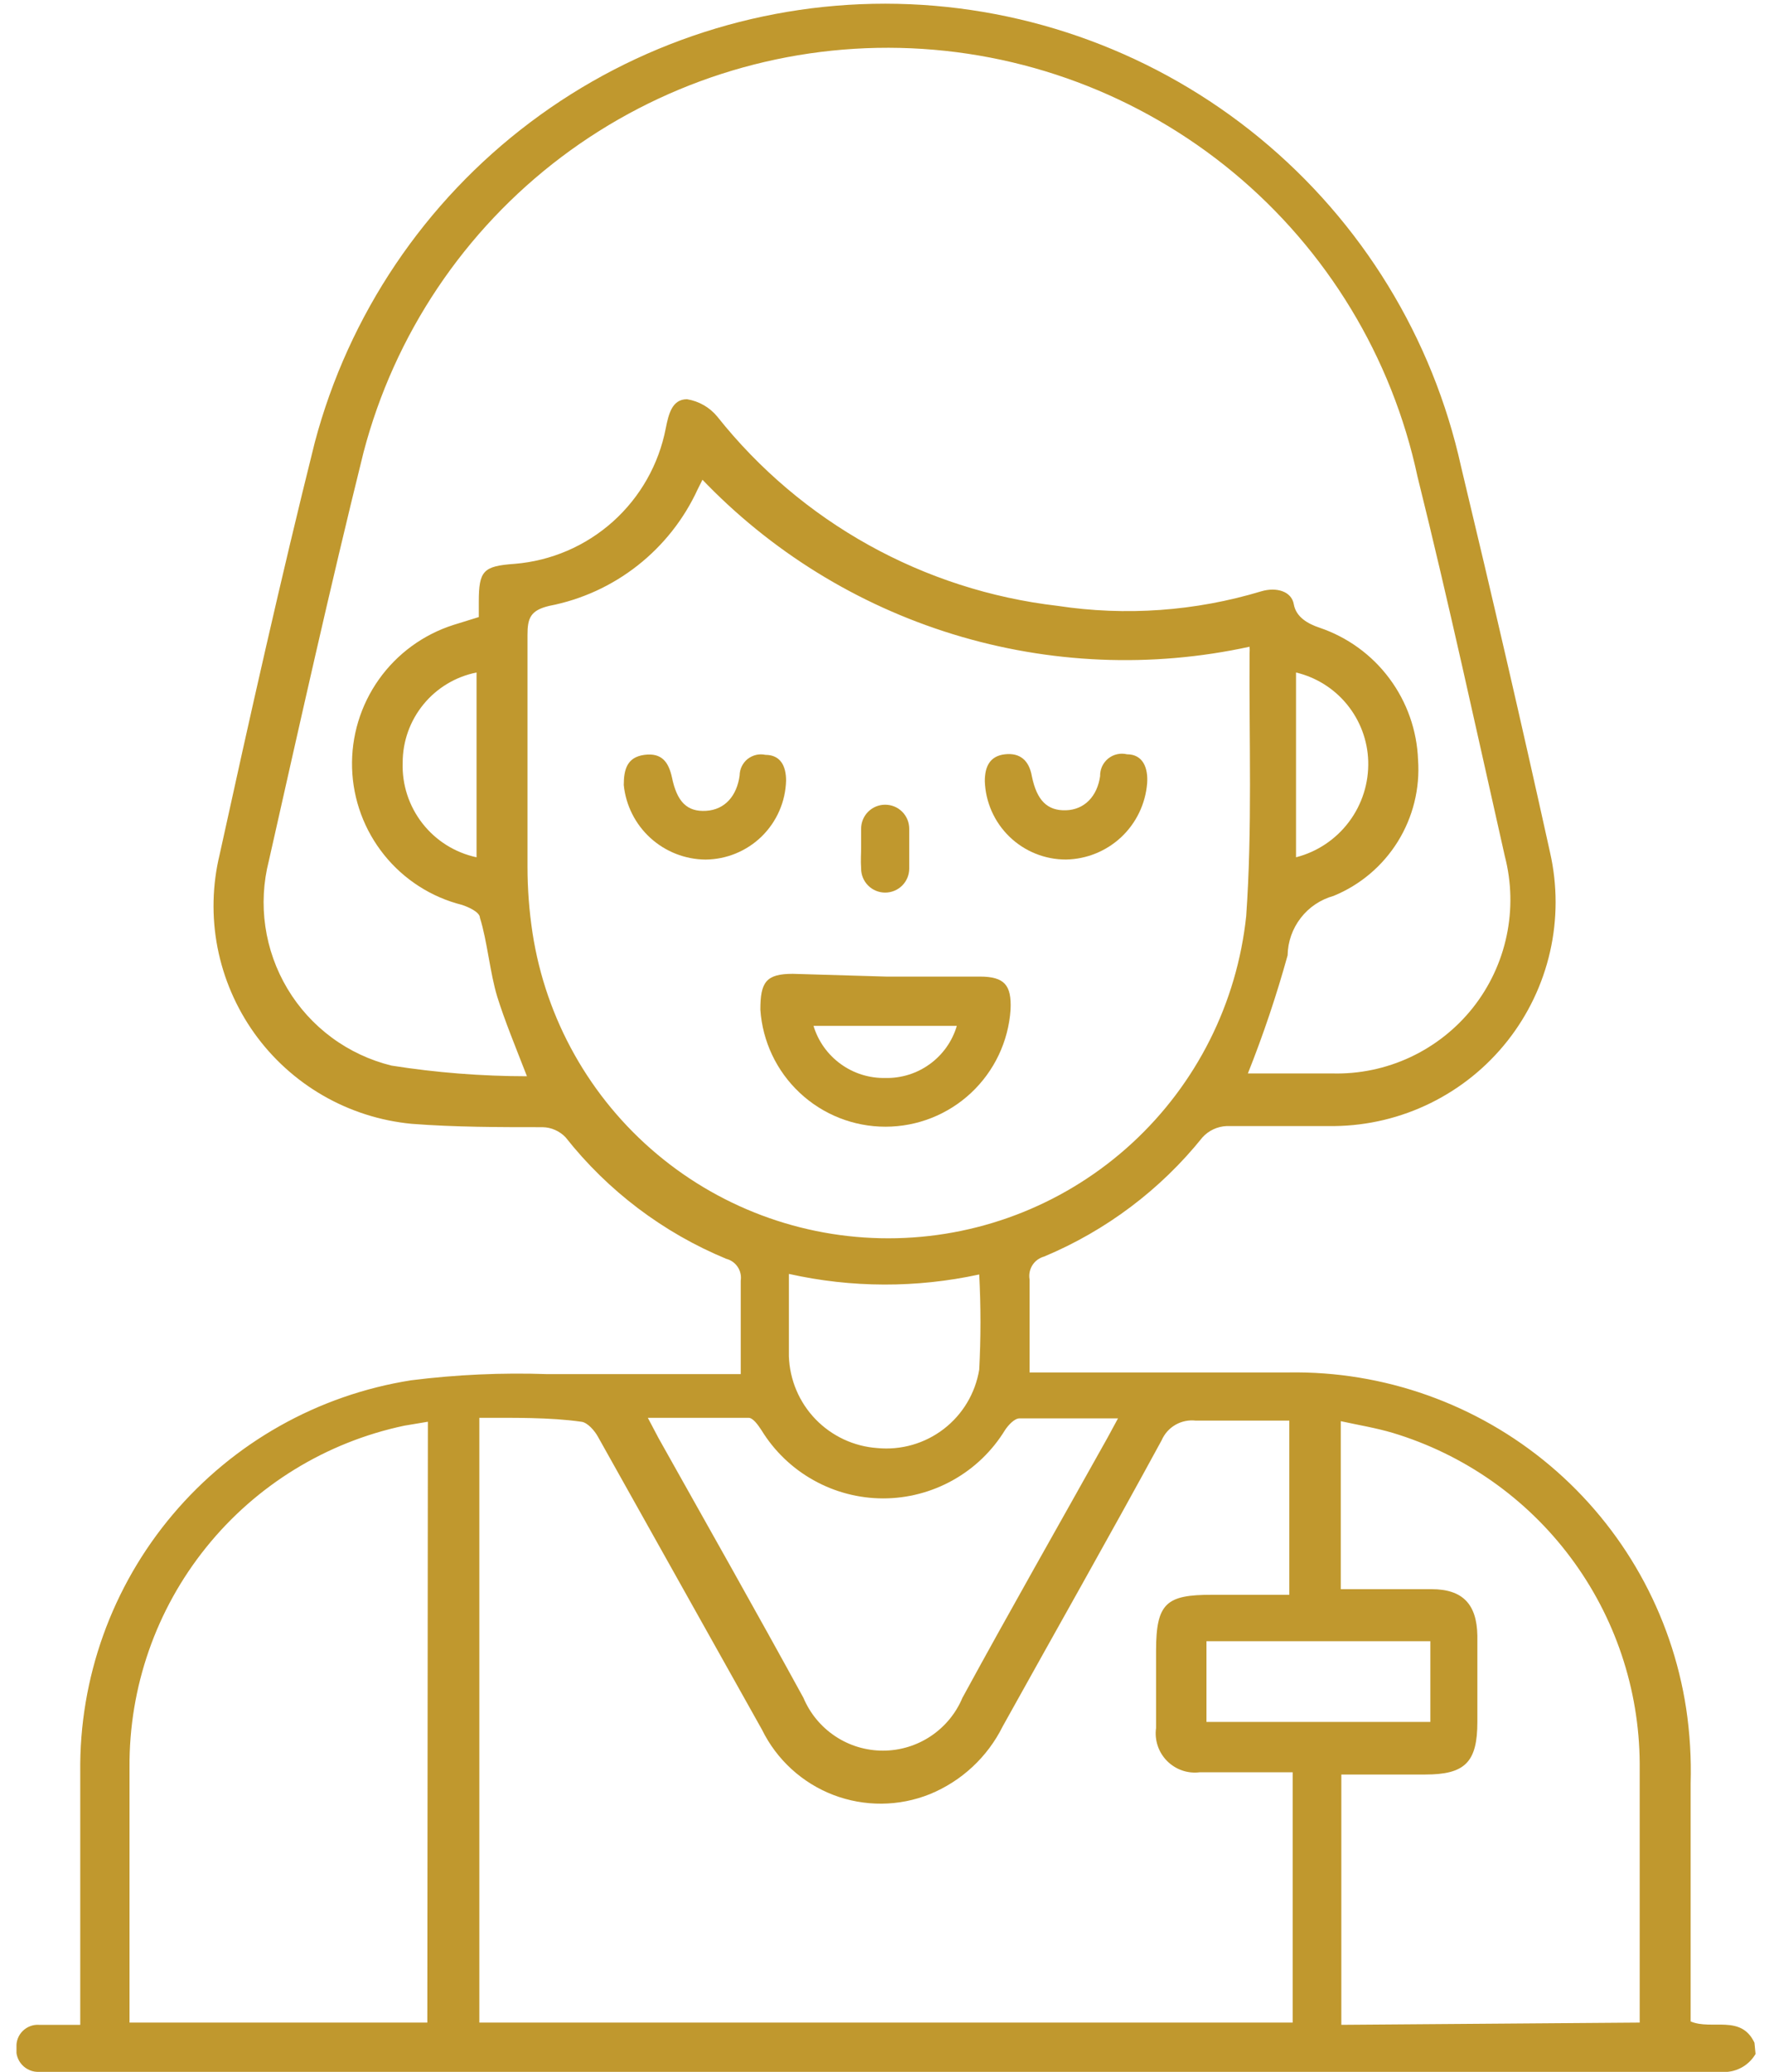 <?xml version="1.0" encoding="UTF-8"?>
<svg xmlns="http://www.w3.org/2000/svg" width="41" height="48" viewBox="0 0 41 48" fill="none">
  <g clip-path="url(#clip0_2061_4354)">
    <path d="M40.688 47.585C40.608 47.723 40.489 47.836 40.347 47.909C40.204 47.983 40.044 48.014 39.884 48H0.9C0.827 48.002 0.754 47.989 0.686 47.96C0.619 47.931 0.558 47.889 0.509 47.834C0.459 47.78 0.422 47.715 0.4 47.645C0.378 47.575 0.372 47.502 0.381 47.429C0.378 47.36 0.388 47.291 0.413 47.226C0.438 47.161 0.476 47.102 0.525 47.054C0.574 47.005 0.633 46.967 0.697 46.942C0.762 46.917 0.831 46.906 0.9 46.91H1.86V46.378C1.86 44.614 1.86 42.836 1.86 41.059C1.834 38.877 2.594 36.758 4.002 35.09C5.41 33.422 7.371 32.318 9.527 31.978C10.577 31.846 11.636 31.798 12.693 31.835C13.99 31.835 15.365 31.835 16.701 31.835H17.168C17.168 31.083 17.168 30.369 17.168 29.669C17.185 29.558 17.159 29.444 17.097 29.351C17.035 29.258 16.94 29.191 16.831 29.163C15.37 28.558 14.088 27.589 13.108 26.348C13.039 26.276 12.957 26.218 12.865 26.178C12.774 26.137 12.676 26.116 12.576 26.114C11.564 26.114 10.552 26.114 9.54 26.036C8.817 25.967 8.117 25.744 7.487 25.381C6.858 25.018 6.313 24.524 5.891 23.932C5.47 23.34 5.18 22.665 5.041 21.951C4.903 21.238 4.92 20.503 5.091 19.796C5.791 16.605 6.505 13.414 7.296 10.248C8.083 7.286 9.843 4.674 12.293 2.831C14.742 0.989 17.74 0.023 20.805 0.089C23.869 0.155 26.823 1.249 29.191 3.194C31.56 5.14 33.206 7.825 33.865 10.819C34.578 13.79 35.266 16.761 35.927 19.757C36.097 20.511 36.097 21.294 35.926 22.047C35.755 22.801 35.418 23.507 34.939 24.114C34.461 24.72 33.853 25.212 33.159 25.554C32.466 25.896 31.706 26.078 30.933 26.088C30.102 26.088 29.259 26.088 28.429 26.088C28.216 26.097 28.015 26.191 27.871 26.348C26.898 27.561 25.635 28.511 24.2 29.111C24.087 29.142 23.99 29.213 23.928 29.311C23.866 29.41 23.842 29.528 23.863 29.643C23.863 30.343 23.863 31.031 23.863 31.796H29.856C32.075 31.758 34.233 32.526 35.929 33.957C37.625 35.389 38.744 37.386 39.08 39.58C39.166 40.155 39.201 40.737 39.184 41.319C39.184 43.161 39.184 44.99 39.184 46.832C39.676 47.04 40.351 46.663 40.663 47.325L40.688 47.585ZM29.013 24.869H30.881C31.504 24.885 32.122 24.756 32.687 24.492C33.251 24.228 33.747 23.837 34.135 23.349C34.522 22.861 34.791 22.289 34.919 21.68C35.048 21.07 35.034 20.439 34.877 19.835C34.215 16.904 33.579 13.959 32.853 11.04C32.262 8.277 30.757 5.794 28.581 3.992C26.404 2.19 23.684 1.175 20.859 1.11C18.034 1.046 15.271 1.936 13.014 3.636C10.758 5.337 9.141 7.749 8.425 10.482C7.646 13.621 6.946 16.774 6.232 19.939C6.104 20.438 6.076 20.956 6.15 21.465C6.224 21.975 6.398 22.464 6.662 22.906C6.926 23.348 7.275 23.732 7.689 24.038C8.103 24.344 8.574 24.564 9.073 24.687C10.112 24.851 11.162 24.933 12.213 24.934C11.94 24.233 11.694 23.636 11.525 23.092C11.357 22.547 11.292 21.794 11.123 21.262C11.123 21.133 10.864 21.016 10.708 20.964C9.996 20.785 9.362 20.378 8.903 19.806C8.443 19.234 8.182 18.528 8.16 17.794C8.138 17.061 8.356 16.34 8.781 15.741C9.205 15.143 9.814 14.699 10.513 14.477L11.097 14.296V13.946C11.097 13.219 11.201 13.115 11.927 13.063C12.774 12.994 13.574 12.65 14.207 12.083C14.839 11.516 15.269 10.758 15.43 9.924C15.495 9.6 15.573 9.249 15.923 9.249C16.198 9.294 16.447 9.436 16.624 9.651C18.569 12.099 21.405 13.676 24.511 14.036C26.091 14.276 27.704 14.161 29.233 13.699C29.584 13.595 29.934 13.699 29.986 13.998C30.038 14.296 30.31 14.451 30.582 14.542C31.229 14.761 31.794 15.17 32.201 15.717C32.609 16.264 32.841 16.922 32.866 17.604C32.913 18.269 32.748 18.931 32.397 19.497C32.045 20.063 31.524 20.504 30.907 20.756C30.605 20.84 30.338 21.019 30.147 21.267C29.955 21.515 29.848 21.818 29.843 22.132C29.586 23.06 29.279 23.974 28.922 24.869H29.013ZM16.299 11.079L16.169 11.338C15.852 12.028 15.374 12.633 14.777 13.102C14.179 13.572 13.478 13.892 12.732 14.036C12.291 14.14 12.226 14.322 12.226 14.711C12.226 16.501 12.226 18.291 12.226 20.082C12.226 20.594 12.265 21.106 12.342 21.613C12.65 23.616 13.676 25.439 15.23 26.741C16.783 28.043 18.758 28.734 20.784 28.686C22.81 28.639 24.75 27.855 26.24 26.482C27.731 25.108 28.67 23.239 28.883 21.223C29.026 19.2 28.948 17.163 28.961 15.139C28.965 15.087 28.965 15.035 28.961 14.983C26.685 15.479 24.32 15.379 22.093 14.695C19.866 14.011 17.853 12.766 16.247 11.079H16.299ZM11.11 32.847V46.858H29.96V41.059H27.806C27.668 41.076 27.528 41.062 27.396 41.016C27.265 40.97 27.146 40.895 27.048 40.796C26.95 40.697 26.876 40.577 26.832 40.445C26.788 40.313 26.775 40.172 26.794 40.034C26.794 39.437 26.794 38.841 26.794 38.244C26.794 37.128 27.041 36.947 28.092 36.947H29.882V32.912C29.13 32.912 28.429 32.912 27.715 32.912C27.552 32.893 27.387 32.927 27.245 33.008C27.102 33.09 26.99 33.215 26.924 33.366C25.718 35.584 24.472 37.777 23.24 39.995C22.887 40.706 22.287 41.264 21.553 41.565C20.836 41.854 20.036 41.86 19.314 41.584C18.592 41.307 18.002 40.767 17.661 40.073L13.86 33.288C13.783 33.146 13.614 32.951 13.471 32.938C12.745 32.834 11.914 32.847 11.071 32.847H11.11ZM9.917 32.938L9.372 33.029C7.561 33.411 5.937 34.408 4.777 35.85C3.616 37.292 2.989 39.091 3.002 40.942C3.002 42.759 3.002 44.588 3.002 46.404C3.002 46.56 3.002 46.702 3.002 46.858H9.904L9.917 32.938ZM38.003 46.858C38.003 46.702 38.003 46.573 38.003 46.456C38.003 44.588 38.003 42.72 38.003 40.852C37.993 39.132 37.432 37.46 36.402 36.083C35.373 34.705 33.929 33.694 32.282 33.197C31.893 33.081 31.491 33.016 31.075 32.925V36.817H33.177C33.904 36.817 34.228 37.167 34.241 37.894V39.892C34.241 40.826 33.955 41.111 33.034 41.111H31.088V46.91L38.003 46.858ZM25.912 32.86C25.108 32.86 24.368 32.86 23.629 32.86C23.512 32.86 23.369 33.016 23.292 33.133C22.996 33.616 22.581 34.015 22.087 34.291C21.593 34.568 21.036 34.714 20.47 34.714C19.904 34.714 19.347 34.568 18.853 34.291C18.359 34.015 17.944 33.616 17.648 33.133C17.571 33.016 17.454 32.847 17.35 32.847C16.598 32.847 15.845 32.847 15.015 32.847L15.261 33.314C16.39 35.325 17.519 37.323 18.621 39.334C18.774 39.697 19.03 40.006 19.358 40.224C19.685 40.442 20.07 40.558 20.464 40.558C20.857 40.558 21.242 40.442 21.57 40.224C21.897 40.006 22.154 39.697 22.306 39.334C23.409 37.31 24.55 35.312 25.666 33.314L25.912 32.86ZM18.284 29.513C18.284 30.201 18.284 30.81 18.284 31.42C18.302 31.965 18.521 32.485 18.9 32.878C19.279 33.271 19.79 33.51 20.334 33.548C20.884 33.601 21.435 33.443 21.873 33.106C22.312 32.769 22.605 32.277 22.695 31.732C22.734 30.997 22.734 30.261 22.695 29.526C21.241 29.842 19.736 29.838 18.284 29.513ZM27.962 39.892H33.151V38.023H27.962V39.892ZM30.038 15.567V19.861C30.529 19.735 30.962 19.445 31.266 19.039C31.57 18.634 31.727 18.137 31.711 17.63C31.696 17.152 31.523 16.692 31.221 16.322C30.919 15.951 30.503 15.691 30.038 15.58V15.567ZM11.045 19.848V15.58C10.562 15.676 10.127 15.937 9.815 16.318C9.503 16.699 9.332 17.176 9.333 17.669C9.315 18.177 9.478 18.675 9.791 19.076C10.104 19.477 10.548 19.755 11.045 19.861V19.848Z" fill="#C0982E"></path>
    <path d="M20.541 22.625H22.708C23.279 22.625 23.448 22.82 23.422 23.391C23.372 24.126 23.045 24.816 22.507 25.319C21.969 25.823 21.259 26.103 20.522 26.103C19.785 26.103 19.075 25.823 18.537 25.319C17.999 24.816 17.672 24.126 17.623 23.391C17.623 22.755 17.752 22.561 18.375 22.561L20.541 22.625ZM22.176 23.767H18.855C18.962 24.122 19.183 24.431 19.483 24.649C19.782 24.867 20.145 24.981 20.516 24.974C20.887 24.983 21.25 24.87 21.55 24.652C21.851 24.434 22.071 24.123 22.176 23.767Z" fill="#C0982E"></path>
    <path d="M24.706 19.913C24.218 19.914 23.749 19.725 23.398 19.386C23.047 19.047 22.841 18.585 22.825 18.097C22.825 17.76 22.941 17.514 23.292 17.475C23.642 17.436 23.85 17.617 23.915 17.981C24.031 18.551 24.278 18.785 24.706 18.772C25.134 18.759 25.432 18.448 25.497 17.981C25.495 17.903 25.511 17.826 25.543 17.756C25.576 17.685 25.624 17.623 25.684 17.574C25.744 17.525 25.815 17.491 25.89 17.474C25.966 17.456 26.044 17.457 26.12 17.475C26.496 17.475 26.613 17.799 26.587 18.149C26.548 18.624 26.334 19.068 25.987 19.394C25.639 19.72 25.182 19.905 24.706 19.913Z" fill="#C0982E"></path>
    <path d="M16.351 19.914C15.878 19.91 15.424 19.731 15.074 19.413C14.725 19.095 14.505 18.659 14.457 18.188C14.457 17.825 14.535 17.54 14.937 17.488C15.339 17.436 15.495 17.656 15.573 18.007C15.69 18.577 15.923 18.811 16.364 18.785C16.805 18.759 17.078 18.435 17.142 17.968C17.143 17.894 17.159 17.822 17.191 17.756C17.223 17.69 17.269 17.631 17.326 17.585C17.384 17.54 17.45 17.507 17.522 17.49C17.593 17.473 17.668 17.472 17.739 17.488C18.09 17.488 18.219 17.747 18.219 18.084C18.206 18.572 18.003 19.035 17.655 19.377C17.306 19.718 16.839 19.91 16.351 19.914Z" fill="#C0982E"></path>
    <path d="M19.958 19.628C19.958 19.486 19.958 19.343 19.958 19.201C19.958 19.052 20.016 18.911 20.121 18.806C20.226 18.701 20.368 18.643 20.515 18.643C20.663 18.643 20.805 18.701 20.91 18.806C21.015 18.911 21.073 19.052 21.073 19.201C21.073 19.512 21.073 19.81 21.073 20.122C21.073 20.27 21.015 20.411 20.91 20.516C20.805 20.621 20.663 20.679 20.515 20.679C20.368 20.679 20.226 20.621 20.121 20.516C20.016 20.411 19.958 20.27 19.958 20.122C19.945 19.927 19.958 19.784 19.958 19.628Z" fill="#C0982E"></path>
  </g>
  <defs>
    <clipPath id="clip0_2061_4354">
      <rect width="40.307" height="48" fill="white" transform="translate(0.382)"></rect>
    </clipPath>
  </defs>
</svg>
